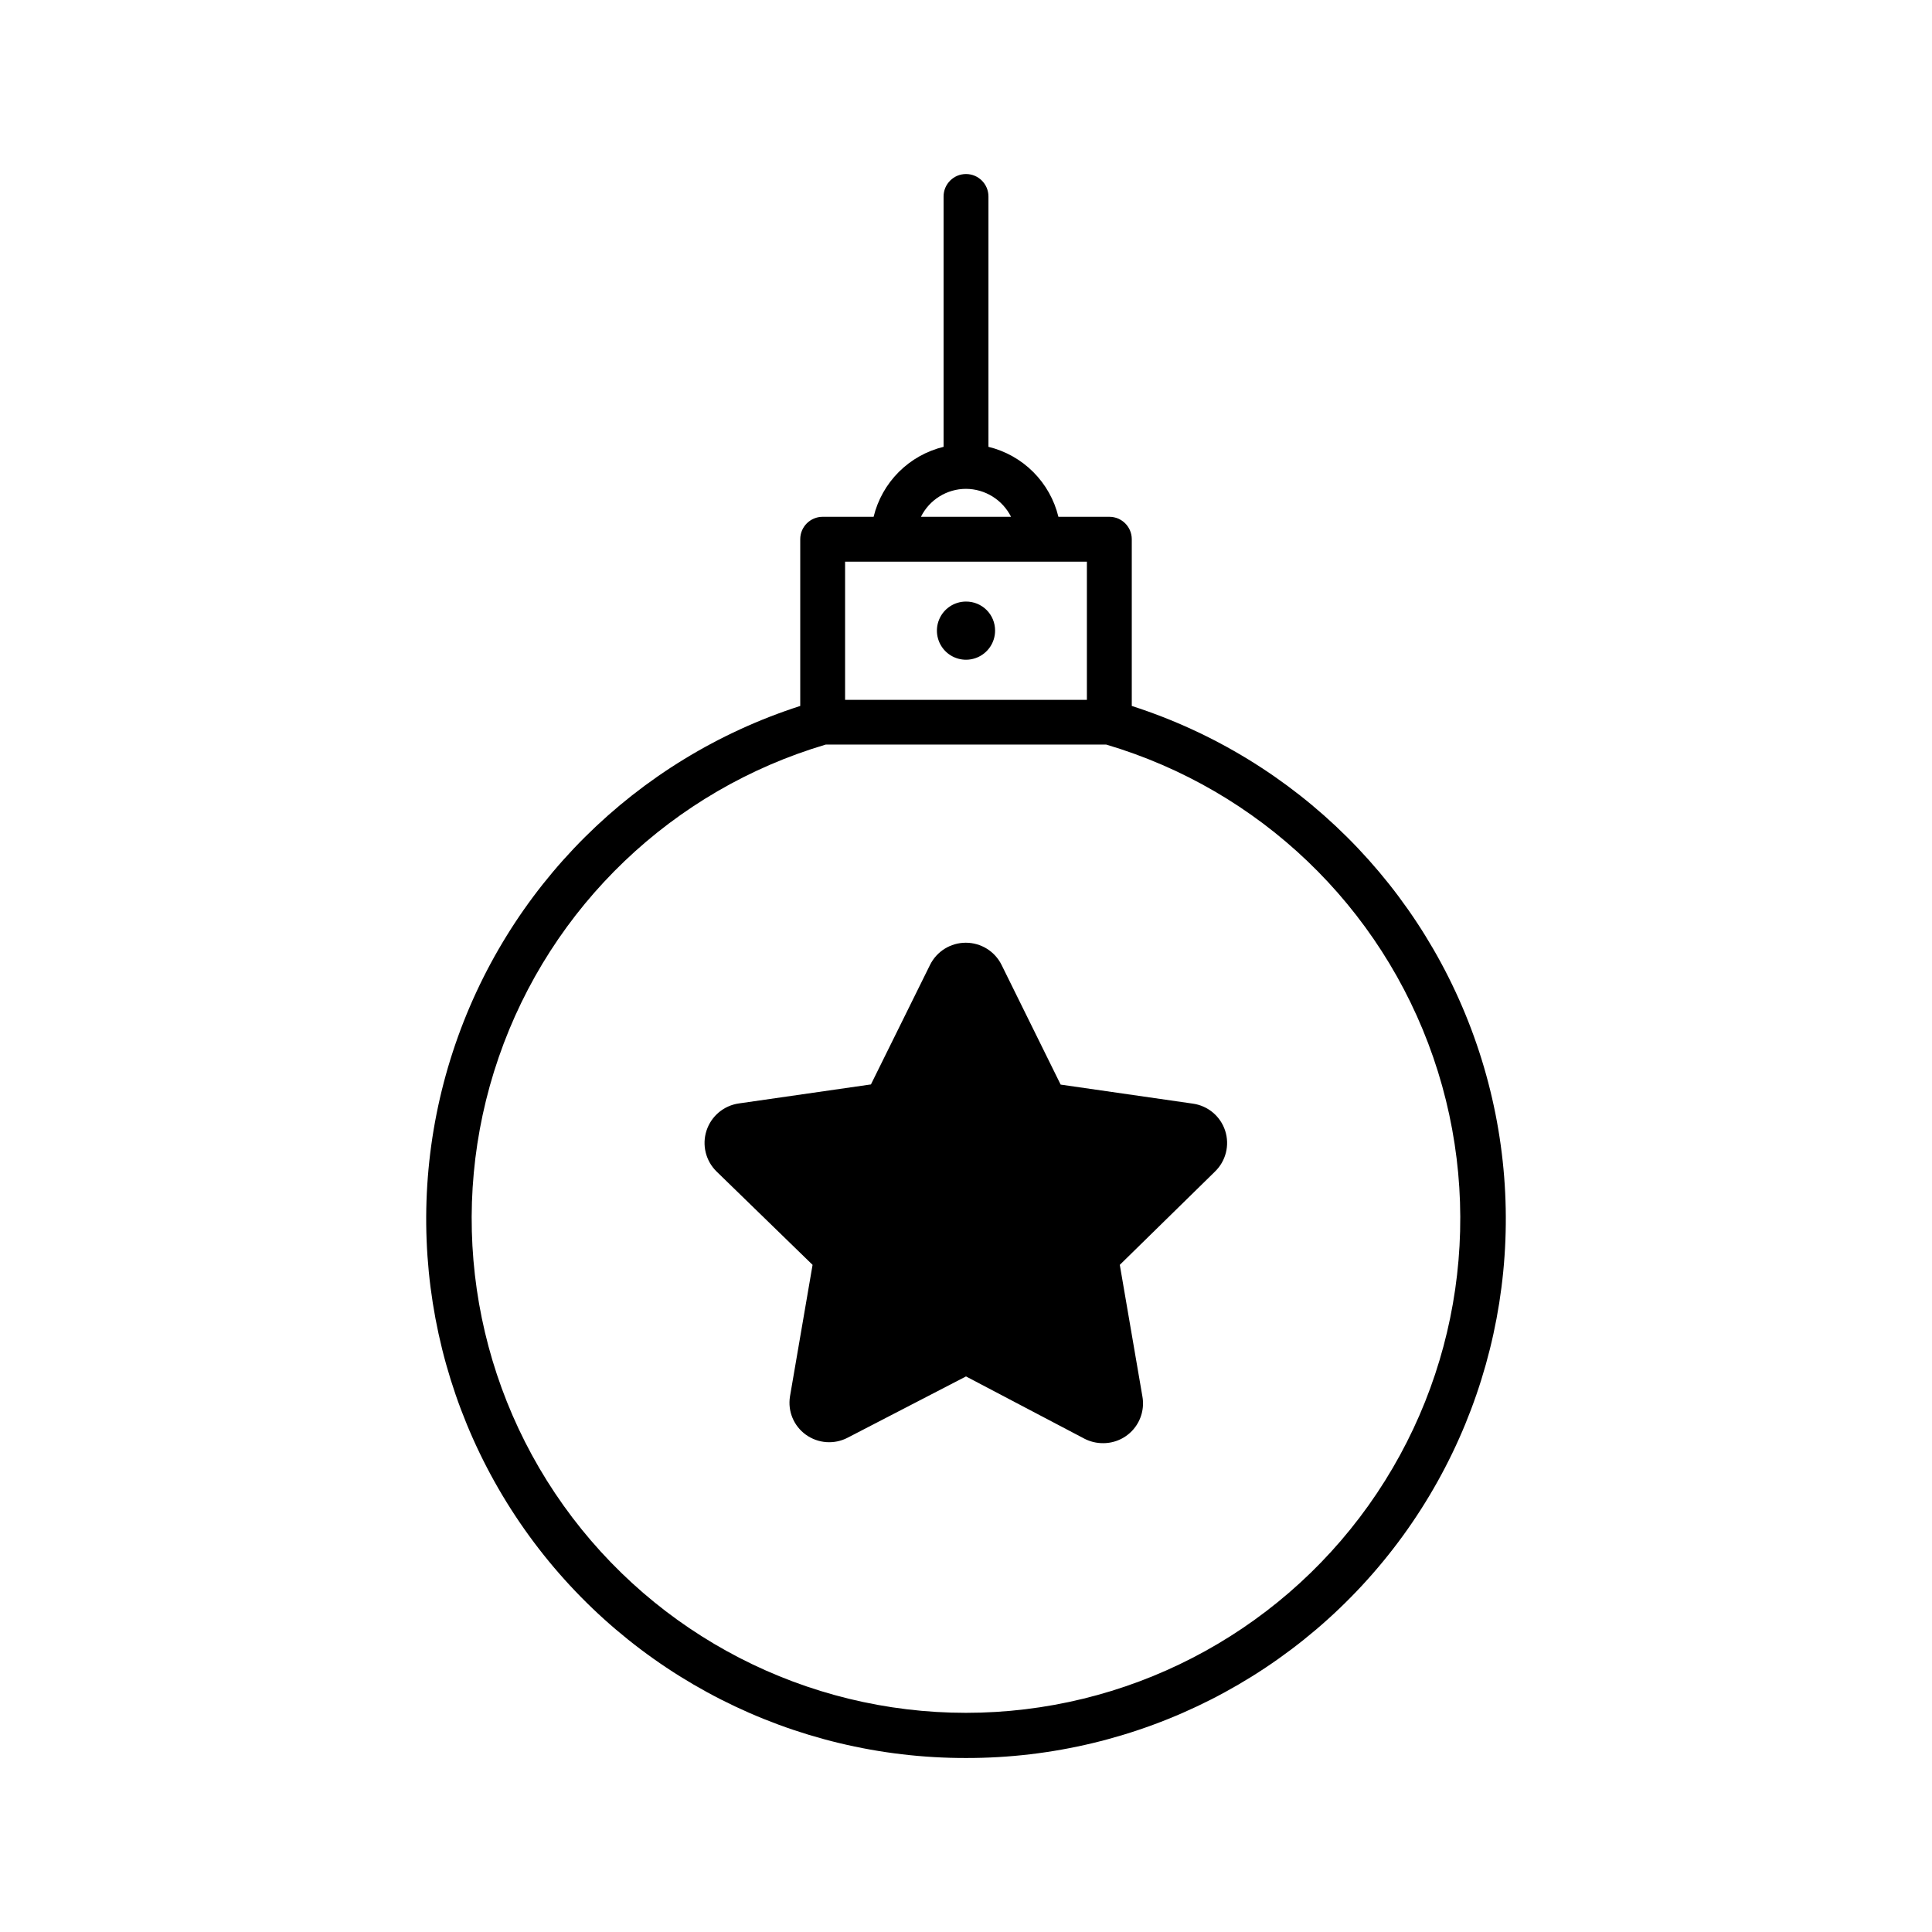 <?xml version="1.0" encoding="UTF-8"?>
<!-- Uploaded to: ICON Repo, www.iconrepo.com, Generator: ICON Repo Mixer Tools -->
<svg fill="#000000" width="800px" height="800px" version="1.1" viewBox="144 144 512 512" xmlns="http://www.w3.org/2000/svg">
 <g>
  <path d="m400 609.89c45.797 0.07 88.855-21.824 115.78-58.879 26.918-37.051 34.438-84.77 20.215-128.3-14.223-43.535-48.457-77.609-92.062-91.625v-44.184c0-3.285-2.66-5.945-5.945-5.945h-13.5c-1.09-4.496-3.398-8.602-6.668-11.875-3.269-3.269-7.379-5.574-11.871-6.668v-66.352c0-3.281-2.664-5.941-5.945-5.941-3.285 0-5.945 2.66-5.945 5.941v66.352c-4.496 1.094-8.602 3.398-11.875 6.668-3.269 3.273-5.574 7.379-6.668 11.875h-13.5c-3.285 0-5.945 2.66-5.945 5.945v44.184c-43.602 14.016-77.84 48.09-92.062 91.625s-6.703 91.254 20.219 128.3c26.918 37.055 69.977 58.949 115.78 58.879zm0-336.34c5.055 0.027 9.668 2.891 11.938 7.406h-23.879c2.254-4.535 6.879-7.402 11.941-7.406zm-32.043 19.297h64.082v36.625h-64.082zm-5.039 48.465h74.211c40.605 12.004 72.906 42.895 86.707 82.922 13.801 40.031 7.402 84.266-17.18 118.74s-64.316 54.945-106.66 54.945c-42.344 0-82.074-20.469-106.66-54.945s-30.984-78.711-17.184-118.74c13.801-40.027 46.102-70.918 86.707-82.922z"/>
  <path d="m400 303.42c-3.121 0-5.93 1.879-7.121 4.758-1.195 2.883-0.535 6.195 1.668 8.402 2.207 2.203 5.519 2.863 8.402 1.668 2.879-1.191 4.758-4 4.758-7.121 0.012-2.047-0.793-4.016-2.242-5.465-1.449-1.449-3.418-2.254-5.465-2.242z"/>
  <path d="m359.34 479.2-5.996 34.914h0.004c-0.617 3.875 1 7.769 4.18 10.074 3.258 2.363 7.57 2.676 11.133 0.805l31.34-16.223 31.336 16.473v0.004c1.555 0.809 3.285 1.227 5.039 1.207 3.109 0.004 6.062-1.371 8.062-3.75 2.004-2.383 2.852-5.527 2.316-8.59l-5.996-34.914 25.191-24.688h-0.004c2.918-2.793 3.981-7.012 2.738-10.852-1.246-3.844-4.578-6.633-8.582-7.188l-35.016-5.039-15.668-31.738c-1.785-3.594-5.457-5.863-9.469-5.863-4.016 0-7.684 2.269-9.473 5.863l-15.668 31.691-35.016 5.039c-3.984 0.57-7.301 3.356-8.555 7.184-1.25 3.828-0.219 8.035 2.66 10.852z"/>
 </g>
</svg>